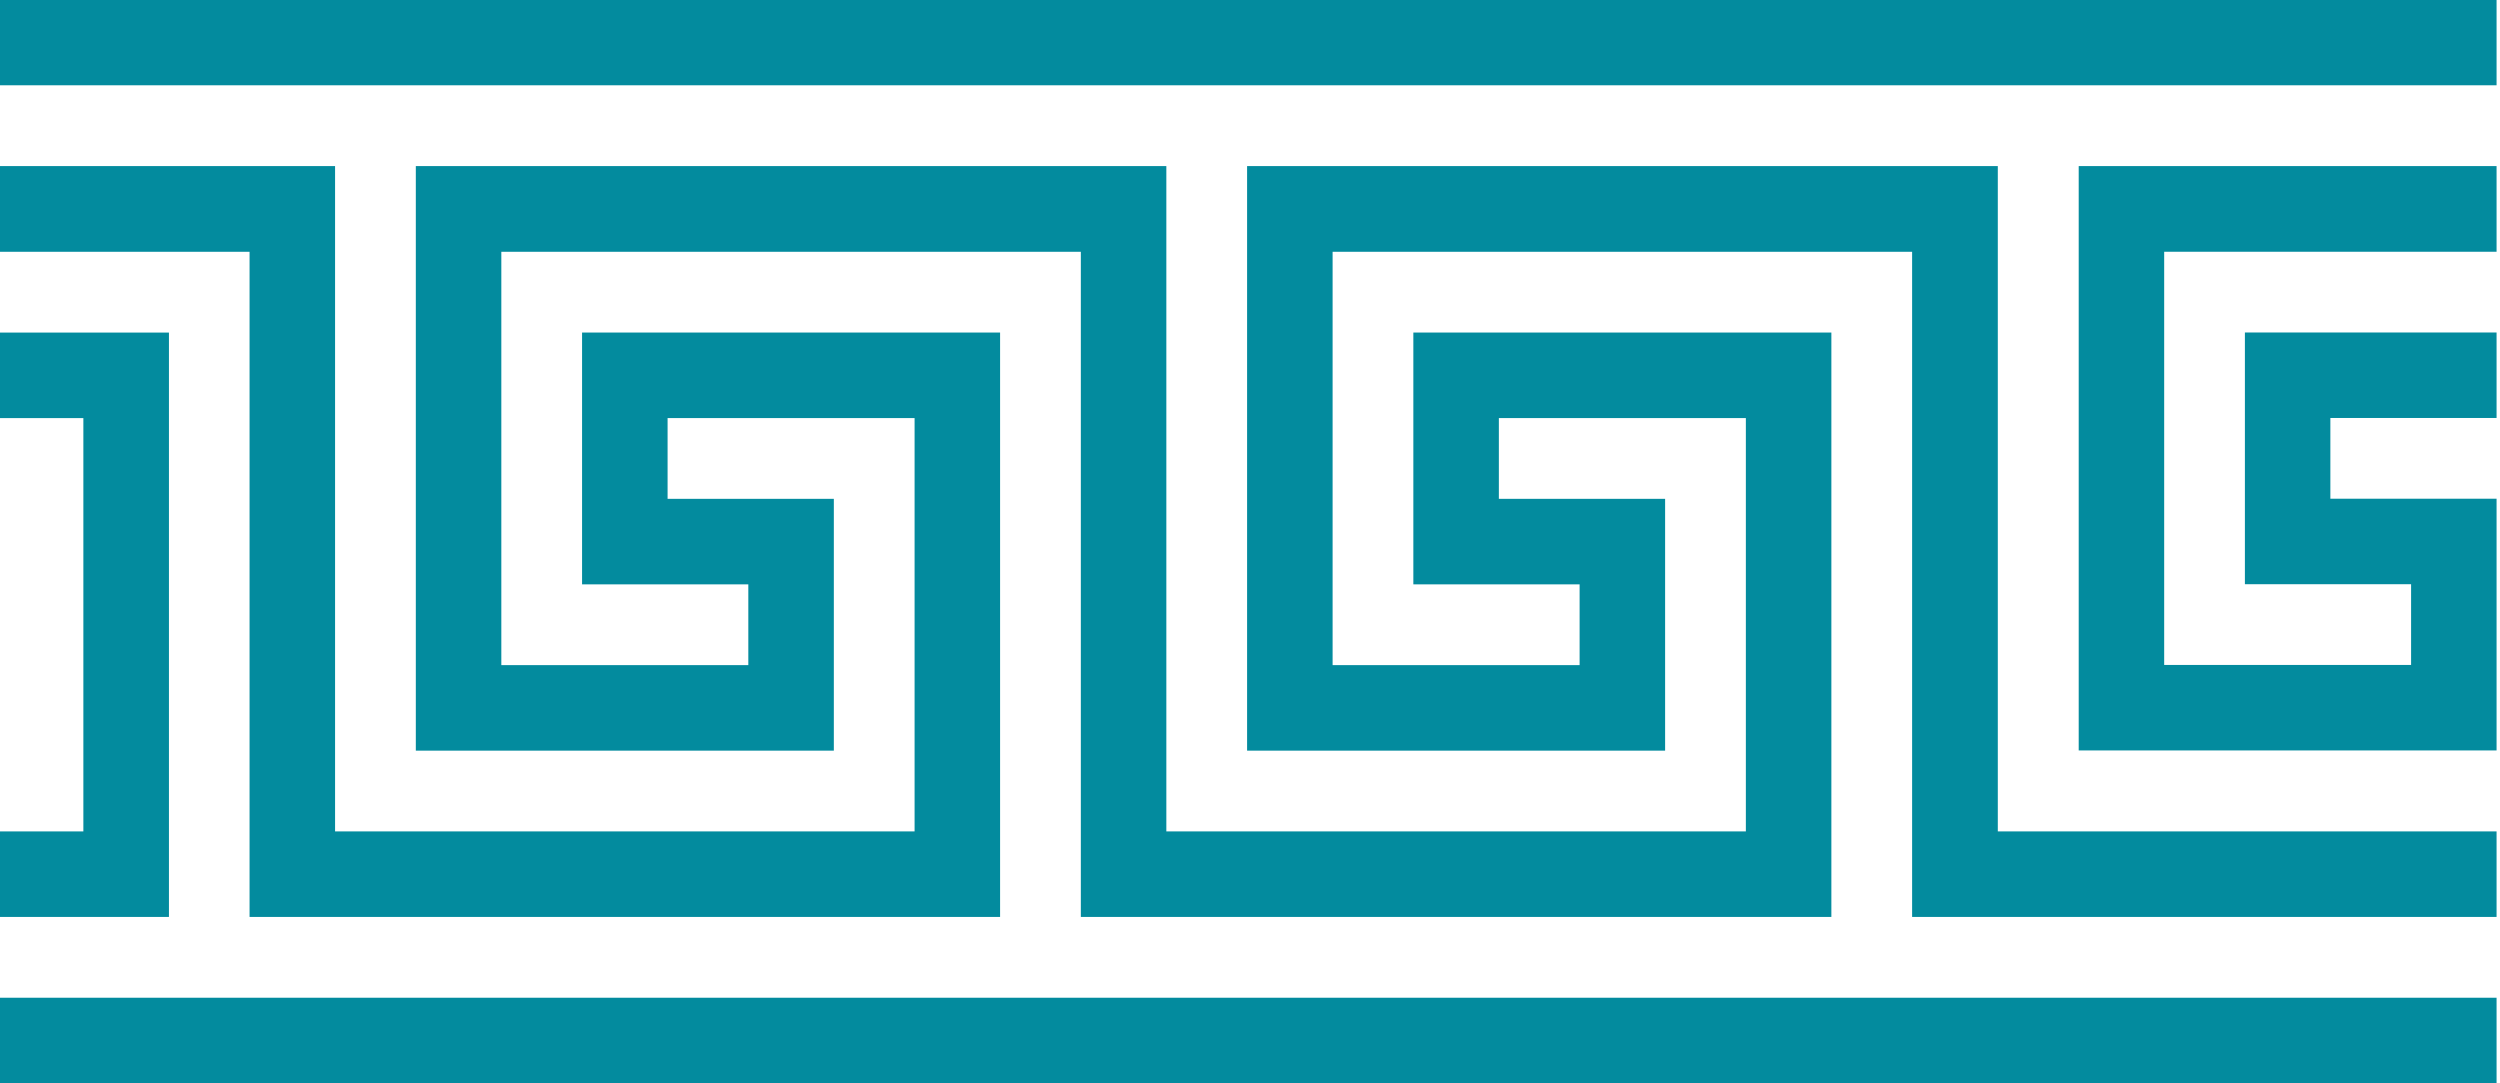 <?xml version="1.0" encoding="UTF-8"?> <svg xmlns="http://www.w3.org/2000/svg" width="524" height="227" viewBox="0 0 524 227" fill="none"> <path fill-rule="evenodd" clip-rule="evenodd" d="M523.024 17.619H0.257V0.257H523.024V17.619Z" fill="#038B9E"></path> <path fill-rule="evenodd" clip-rule="evenodd" d="M523.28 0H-5.47262e-06V17.876H523.28V0ZM522.782 0.497V17.379H0.499V0.497H522.782Z" fill="#038B9E"></path> <path fill-rule="evenodd" clip-rule="evenodd" d="M453.367 52.536V139.69H505.61V122.259H470.781V69.967H523.024V87.398H488.196V104.829H523.024V157.121H435.953V35.068H523.024V52.536H453.367Z" fill="#038B9E"></path> <path fill-rule="evenodd" clip-rule="evenodd" d="M523.28 34.811H435.696V157.292H523.28V104.531H488.446V87.609H523.28V69.69H470.531V122.451H505.365V139.373H453.612V52.768H523.28V34.811ZM522.782 35.31V52.269H453.114V139.871H505.863V121.952H471.029V70.189H522.782V87.111H487.948V105.03H522.782V156.793H436.195V35.31H522.782Z" fill="#038B9E"></path> <path fill-rule="evenodd" clip-rule="evenodd" d="M401.025 191.932V52.531H279.063V139.657H331.333V122.231H296.486V69.956H383.602V191.932H226.794V52.531H104.833V139.657H157.102V122.231H122.256V69.956H209.371V191.932H52.563V52.531H0.257V35.068H69.986V174.507H191.948V87.381H139.679V104.806H174.525V157.082H87.409V35.068H244.217V174.507H366.179V87.381H313.909V104.806H348.756V157.082H261.64V35.068H418.485V174.507H523.024V191.932H401.025Z" fill="#038B9E"></path> <path fill-rule="evenodd" clip-rule="evenodd" d="M418.739 34.811H261.391V157.335H349.007V104.556H314.16V87.628H365.932V174.263H244.466V34.811H87.155V157.335H174.772V104.556H139.925V87.628H191.697V174.263H70.231V34.811H-5.47262e-06V52.774H52.308V192.189H209.619V69.702H122.002V122.482H156.849V139.41H105.078V52.774H226.544V192.189H383.855V69.702H296.238V122.482H331.085V139.41H279.313V52.774H400.779V192.189H523.28V174.263H418.739V34.811ZM418.24 35.31V174.762H522.782V191.69H401.278V52.276H278.814V139.908H331.584V121.983H296.737V70.201H383.356V191.69H227.042V52.276H104.579V139.908H157.348V121.983H122.501V70.201H209.12V191.69H52.807V52.276H0.499V35.31H69.732V174.762H192.195V87.129H139.426V105.055H174.273V156.836H87.654V35.31H243.967V174.762H366.431V87.129H313.662V105.055H348.509V156.836H261.89V35.31H418.24Z" fill="#038B9E"></path> <path fill-rule="evenodd" clip-rule="evenodd" d="M17.724 174.508V87.388H0.257V69.965H35.153V191.932H0.257V174.508H17.724Z" fill="#038B9E"></path> <path fill-rule="evenodd" clip-rule="evenodd" d="M35.41 69.708H-1.01829e-05V87.633H17.474V174.264H-1.01829e-05V192.189H35.41V69.708ZM34.911 70.207V191.69H0.499V174.763H17.973V87.134H0.499V70.207H34.911Z" fill="#038B9E"></path> <path fill-rule="evenodd" clip-rule="evenodd" d="M0.257 209.381H523.024V226.743H0.257V209.381Z" fill="#038B9E"></path> <path fill-rule="evenodd" clip-rule="evenodd" d="M523.28 209.124H-5.47262e-06V227H523.28V209.124ZM522.782 209.621V226.503H0.499V209.621H522.782Z" fill="#038B9E"></path> </svg> 